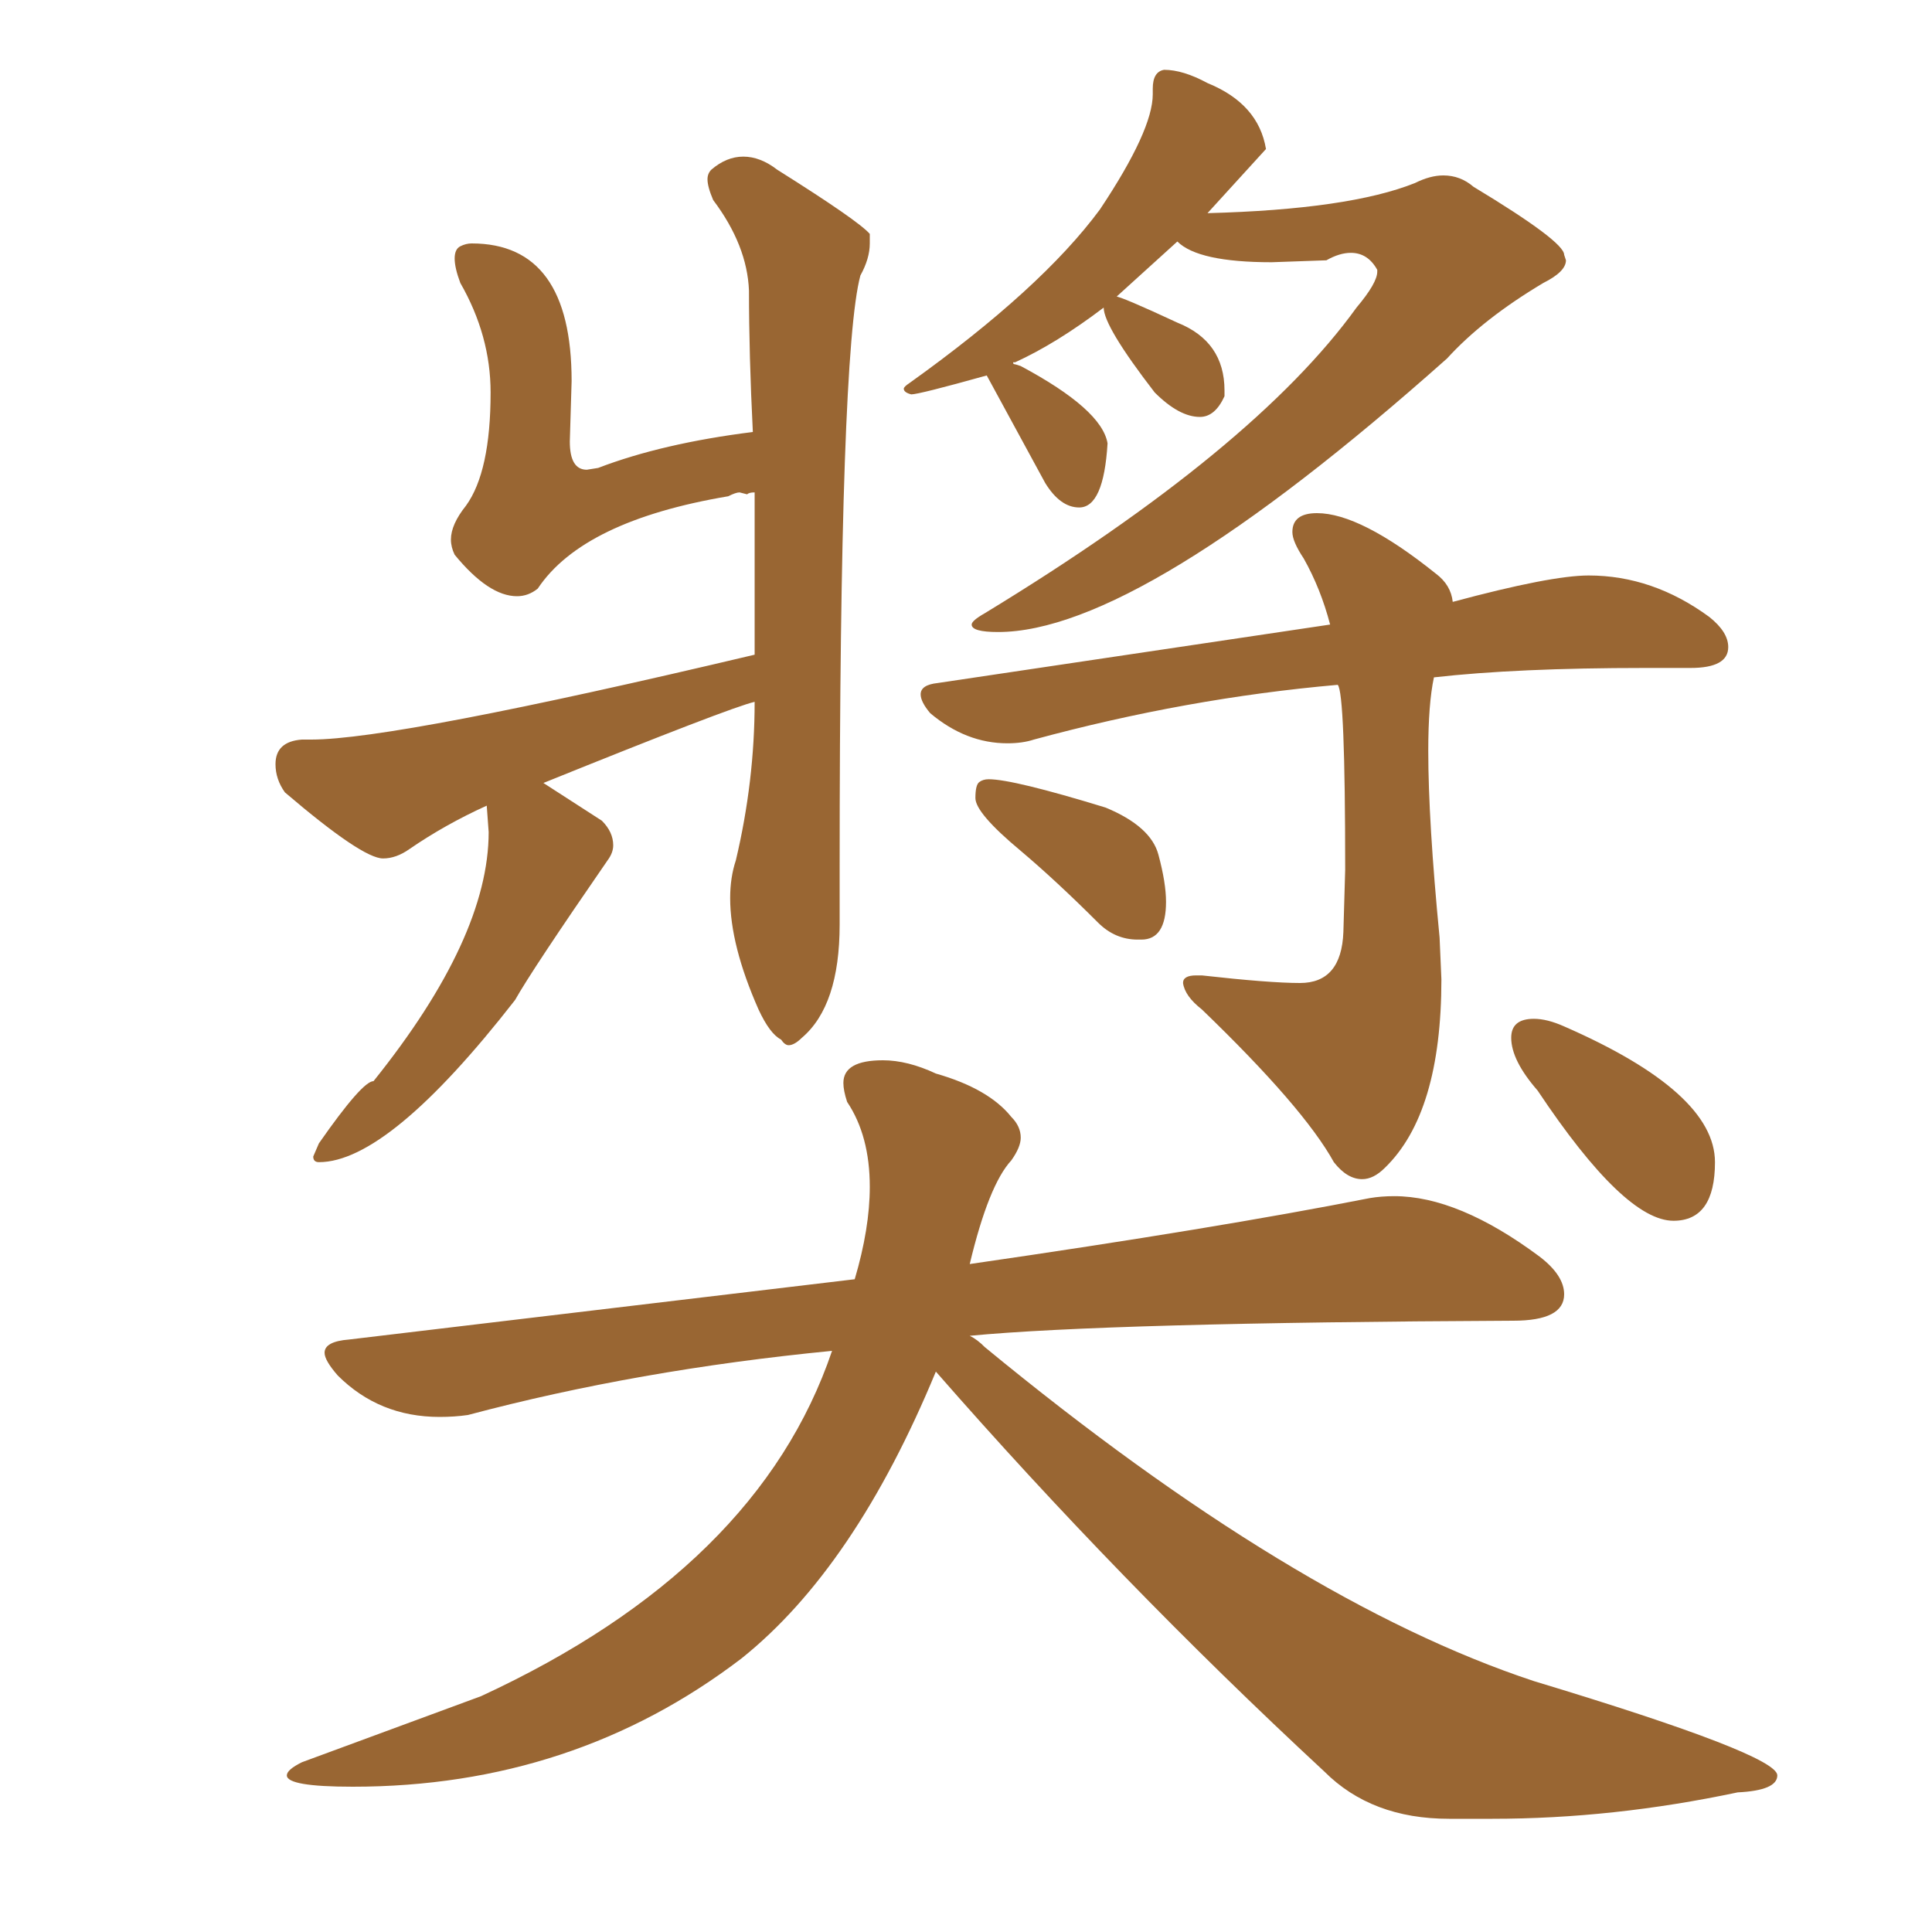 <svg xmlns="http://www.w3.org/2000/svg" xmlns:xlink="http://www.w3.org/1999/xlink" width="150" height="150"><path fill="#996633" padding="10" d="M112.50 141.21L115.87 141.21Q125.24 141.21 134.91 139.16L134.91 139.16Q137.99 139.01 137.99 137.84L137.99 137.84Q137.99 136.23 119.09 130.52L119.09 130.52Q100.49 124.37 76.46 104.59L76.46 104.59Q75.88 104.00 75.29 103.71L75.29 103.71Q85.99 102.69 117.48 102.54L117.48 102.54Q121.44 102.54 121.44 100.49L121.44 100.49Q121.44 99.02 119.53 97.56L119.53 97.56Q113.23 92.87 108.25 92.87L108.25 92.87Q107.23 92.87 106.35 93.02L106.35 93.02Q94.48 95.36 75.29 98.14L75.29 98.14Q76.76 91.99 78.52 90.09L78.52 90.09Q79.25 89.06 79.25 88.33L79.25 88.33Q79.25 87.45 78.52 86.72L78.52 86.72Q76.76 84.52 72.66 83.35L72.66 83.35Q70.46 82.32 68.55 82.32L68.55 82.32Q65.48 82.32 65.48 84.08L65.48 84.08Q65.48 84.67 65.77 85.55L65.77 85.55Q67.53 88.18 67.53 92.14L67.53 92.14Q67.53 95.36 66.36 99.32L66.36 99.32L27.10 104.00Q25.20 104.15 25.20 105.03L25.20 105.03Q25.20 105.62 26.22 106.79L26.22 106.79Q29.44 110.01 34.13 110.01L34.13 110.01Q35.30 110.01 36.33 109.86L36.33 109.86Q49.51 106.35 64.60 104.88L64.60 104.88Q58.89 121.73 37.35 131.69L37.35 131.69L23.44 136.82Q22.27 137.40 22.27 137.84L22.27 137.84Q22.27 138.72 27.39 138.72L27.39 138.72Q44.53 138.72 57.57 128.76L57.57 128.76Q66.36 121.73 72.66 106.49L72.66 106.49Q86.87 122.75 102.83 137.55L102.83 137.55Q106.49 141.21 112.50 141.21L112.50 141.21ZM129.93 94.78L129.93 94.78Q133.15 94.78 133.15 90.23L133.15 90.23Q133.15 84.81 121.44 79.69L121.44 79.69Q120.12 79.10 119.09 79.10L119.09 79.10Q117.33 79.10 117.33 80.57L117.33 80.57Q117.33 82.32 119.38 84.67L119.38 84.67Q126.12 94.78 129.93 94.78ZM24.76 90.23L24.76 90.23Q30.18 90.23 39.99 77.64L39.99 77.64Q41.31 75.29 47.17 66.80L47.17 66.80Q47.61 66.21 47.61 65.63L47.61 65.63Q47.61 64.60 46.73 63.72L46.73 63.72L42.19 60.79Q56.69 54.93 58.59 54.49L58.59 54.49Q58.59 60.64 57.13 66.80L57.13 66.80Q56.69 68.12 56.69 69.73L56.69 69.73Q56.69 73.39 58.89 78.37L58.89 78.37Q59.77 80.27 60.64 80.71L60.64 80.71Q60.94 81.15 61.23 81.15L61.23 81.15Q61.67 81.15 62.26 80.57L62.26 80.57Q65.19 78.08 65.19 71.78L65.19 71.78L65.19 67.38Q65.19 27.39 66.80 21.39L66.80 21.39Q67.53 20.07 67.53 18.90L67.53 18.90L67.53 18.16Q66.65 17.14 60.35 13.18L60.35 13.18Q59.03 12.16 57.71 12.16L57.71 12.16Q56.40 12.16 55.22 13.18L55.22 13.18Q54.93 13.48 54.93 13.92L54.93 13.92Q54.93 14.50 55.37 15.53L55.37 15.53Q58.01 19.04 58.15 22.56L58.15 22.56Q58.15 27.54 58.45 33.54L58.45 33.54Q51.42 34.42 46.44 36.33L46.44 36.33L45.56 36.47Q44.24 36.47 44.24 34.28L44.24 34.28L44.38 29.59Q44.38 18.90 36.62 18.90L36.62 18.90Q36.18 18.90 35.74 19.12Q35.30 19.34 35.30 20.07L35.30 20.07Q35.30 20.80 35.74 21.97L35.74 21.97Q38.09 26.07 38.09 30.47L38.09 30.47Q38.09 36.62 36.18 39.26L36.18 39.26Q35.01 40.72 35.01 41.89L35.01 41.89Q35.01 42.48 35.30 43.07L35.30 43.07Q37.94 46.29 40.14 46.29L40.14 46.29Q41.02 46.29 41.75 45.70L41.75 45.70Q45.26 40.43 56.54 38.53L56.54 38.53Q57.13 38.23 57.42 38.23L57.42 38.23L58.01 38.38Q58.15 38.23 58.59 38.23L58.59 38.23L58.59 50.83Q30.76 57.42 24.17 57.42L24.17 57.42L23.44 57.42Q21.39 57.57 21.39 59.33L21.39 59.33Q21.39 60.50 22.12 61.52L22.12 61.52Q28.13 66.65 29.74 66.65L29.74 66.65Q30.76 66.65 31.79 65.92L31.79 65.92Q34.57 64.01 37.79 62.55L37.79 62.55L37.94 64.60Q37.94 72.80 29.00 83.94L29.00 83.94Q28.13 83.94 24.76 88.77L24.76 88.77L24.32 89.79Q24.32 90.23 24.76 90.23ZM77.49 49.07L77.49 49.07Q88.48 49.07 112.35 27.83L112.35 27.83Q115.14 24.76 119.82 21.97L119.82 21.97Q121.58 21.09 121.58 20.21L121.58 20.21L121.44 19.78Q121.44 18.75 114.40 14.50L114.40 14.50Q113.38 13.62 112.06 13.62L112.06 13.62Q111.04 13.62 109.86 14.21L109.86 14.21Q104.74 16.26 93.75 16.55L93.75 16.55L98.29 11.57Q97.71 8.06 93.75 6.45L93.75 6.45Q91.85 5.42 90.38 5.42L90.38 5.42Q89.50 5.57 89.50 6.88L89.50 6.88L89.50 7.32Q89.50 10.11 85.40 16.26L85.40 16.26Q80.86 22.41 70.61 29.74L70.61 29.74Q70.17 30.03 70.17 30.18L70.17 30.18Q70.17 30.47 70.75 30.62L70.75 30.62Q71.34 30.62 76.61 29.15L76.61 29.15L81.15 37.50Q82.32 39.40 83.79 39.40L83.79 39.40Q85.69 39.40 85.99 34.42L85.99 34.42Q85.55 31.79 79.25 28.42L79.25 28.42Q78.81 28.27 78.74 28.27Q78.66 28.27 78.66 28.13L78.66 28.13L78.81 28.13Q82.03 26.66 85.69 23.88L85.69 23.88Q85.69 25.34 89.65 30.47L89.65 30.47Q91.55 32.37 93.16 32.37L93.16 32.37Q94.34 32.37 95.07 30.76L95.07 30.76L95.07 30.32Q95.07 26.51 91.41 25.05L91.41 25.05Q87.01 23.00 86.57 23.00L86.57 23.00L86.57 23.14L91.41 18.75Q93.02 20.36 98.73 20.36L98.73 20.36L102.98 20.21Q104.00 19.63 104.88 19.63L104.88 19.63Q106.20 19.63 106.93 20.95L106.93 20.95L106.93 21.09Q106.93 21.97 105.32 23.88L105.32 23.88Q97.41 34.86 76.46 47.61L76.46 47.61Q75.44 48.19 75.44 48.49L75.44 48.49Q75.44 49.07 77.49 49.07ZM105.76 91.55L105.76 91.55Q106.64 91.55 107.52 90.67L107.52 90.67Q111.91 86.43 111.91 76.03L111.91 76.03L111.77 72.80Q110.89 63.72 110.89 58.30L110.89 58.30Q110.89 54.64 111.33 52.59L111.33 52.59Q117.77 51.86 127.73 51.86L127.73 51.86L131.25 51.86Q134.18 51.86 134.18 50.24L134.18 50.24Q134.18 49.07 132.71 47.90L132.71 47.90Q128.32 44.68 123.34 44.68L123.34 44.68Q120.41 44.68 112.79 46.73L112.79 46.73Q112.65 45.41 111.47 44.53L111.47 44.53Q105.62 39.84 102.25 39.84L102.25 39.84Q100.34 39.84 100.34 41.31L100.34 41.31Q100.34 42.04 101.22 43.36L101.22 43.36Q102.54 45.70 103.27 48.49L103.27 48.49L72.80 53.03Q71.48 53.17 71.48 53.91L71.48 53.91Q71.48 54.49 72.22 55.37L72.22 55.37Q75 57.71 78.22 57.71L78.22 57.71Q79.39 57.71 80.27 57.42L80.27 57.42Q92.14 54.20 103.86 53.17L103.86 53.17Q104.44 53.76 104.44 67.53L104.44 67.53L104.30 72.36Q104.15 76.32 100.93 76.32L100.93 76.32Q98.58 76.32 93.31 75.73L93.31 75.73L92.87 75.73Q91.85 75.73 91.85 76.32L91.85 76.32Q91.99 77.34 93.31 78.37L93.31 78.37Q101.22 85.99 103.56 90.23L103.56 90.23Q104.59 91.55 105.76 91.55ZM88.33 72.95L88.62 72.95Q90.53 72.95 90.53 70.02L90.53 70.02Q90.53 68.55 89.94 66.36Q89.36 64.16 85.84 62.70L85.84 62.70Q78.66 60.50 76.76 60.50L76.76 60.50Q76.32 60.50 76.03 60.72Q75.73 60.94 75.73 61.96L75.73 61.96Q75.73 63.13 79.25 66.06L79.25 66.06Q82.03 68.41 85.25 71.63L85.25 71.63Q86.57 72.95 88.33 72.95L88.33 72.95Z"/></svg>